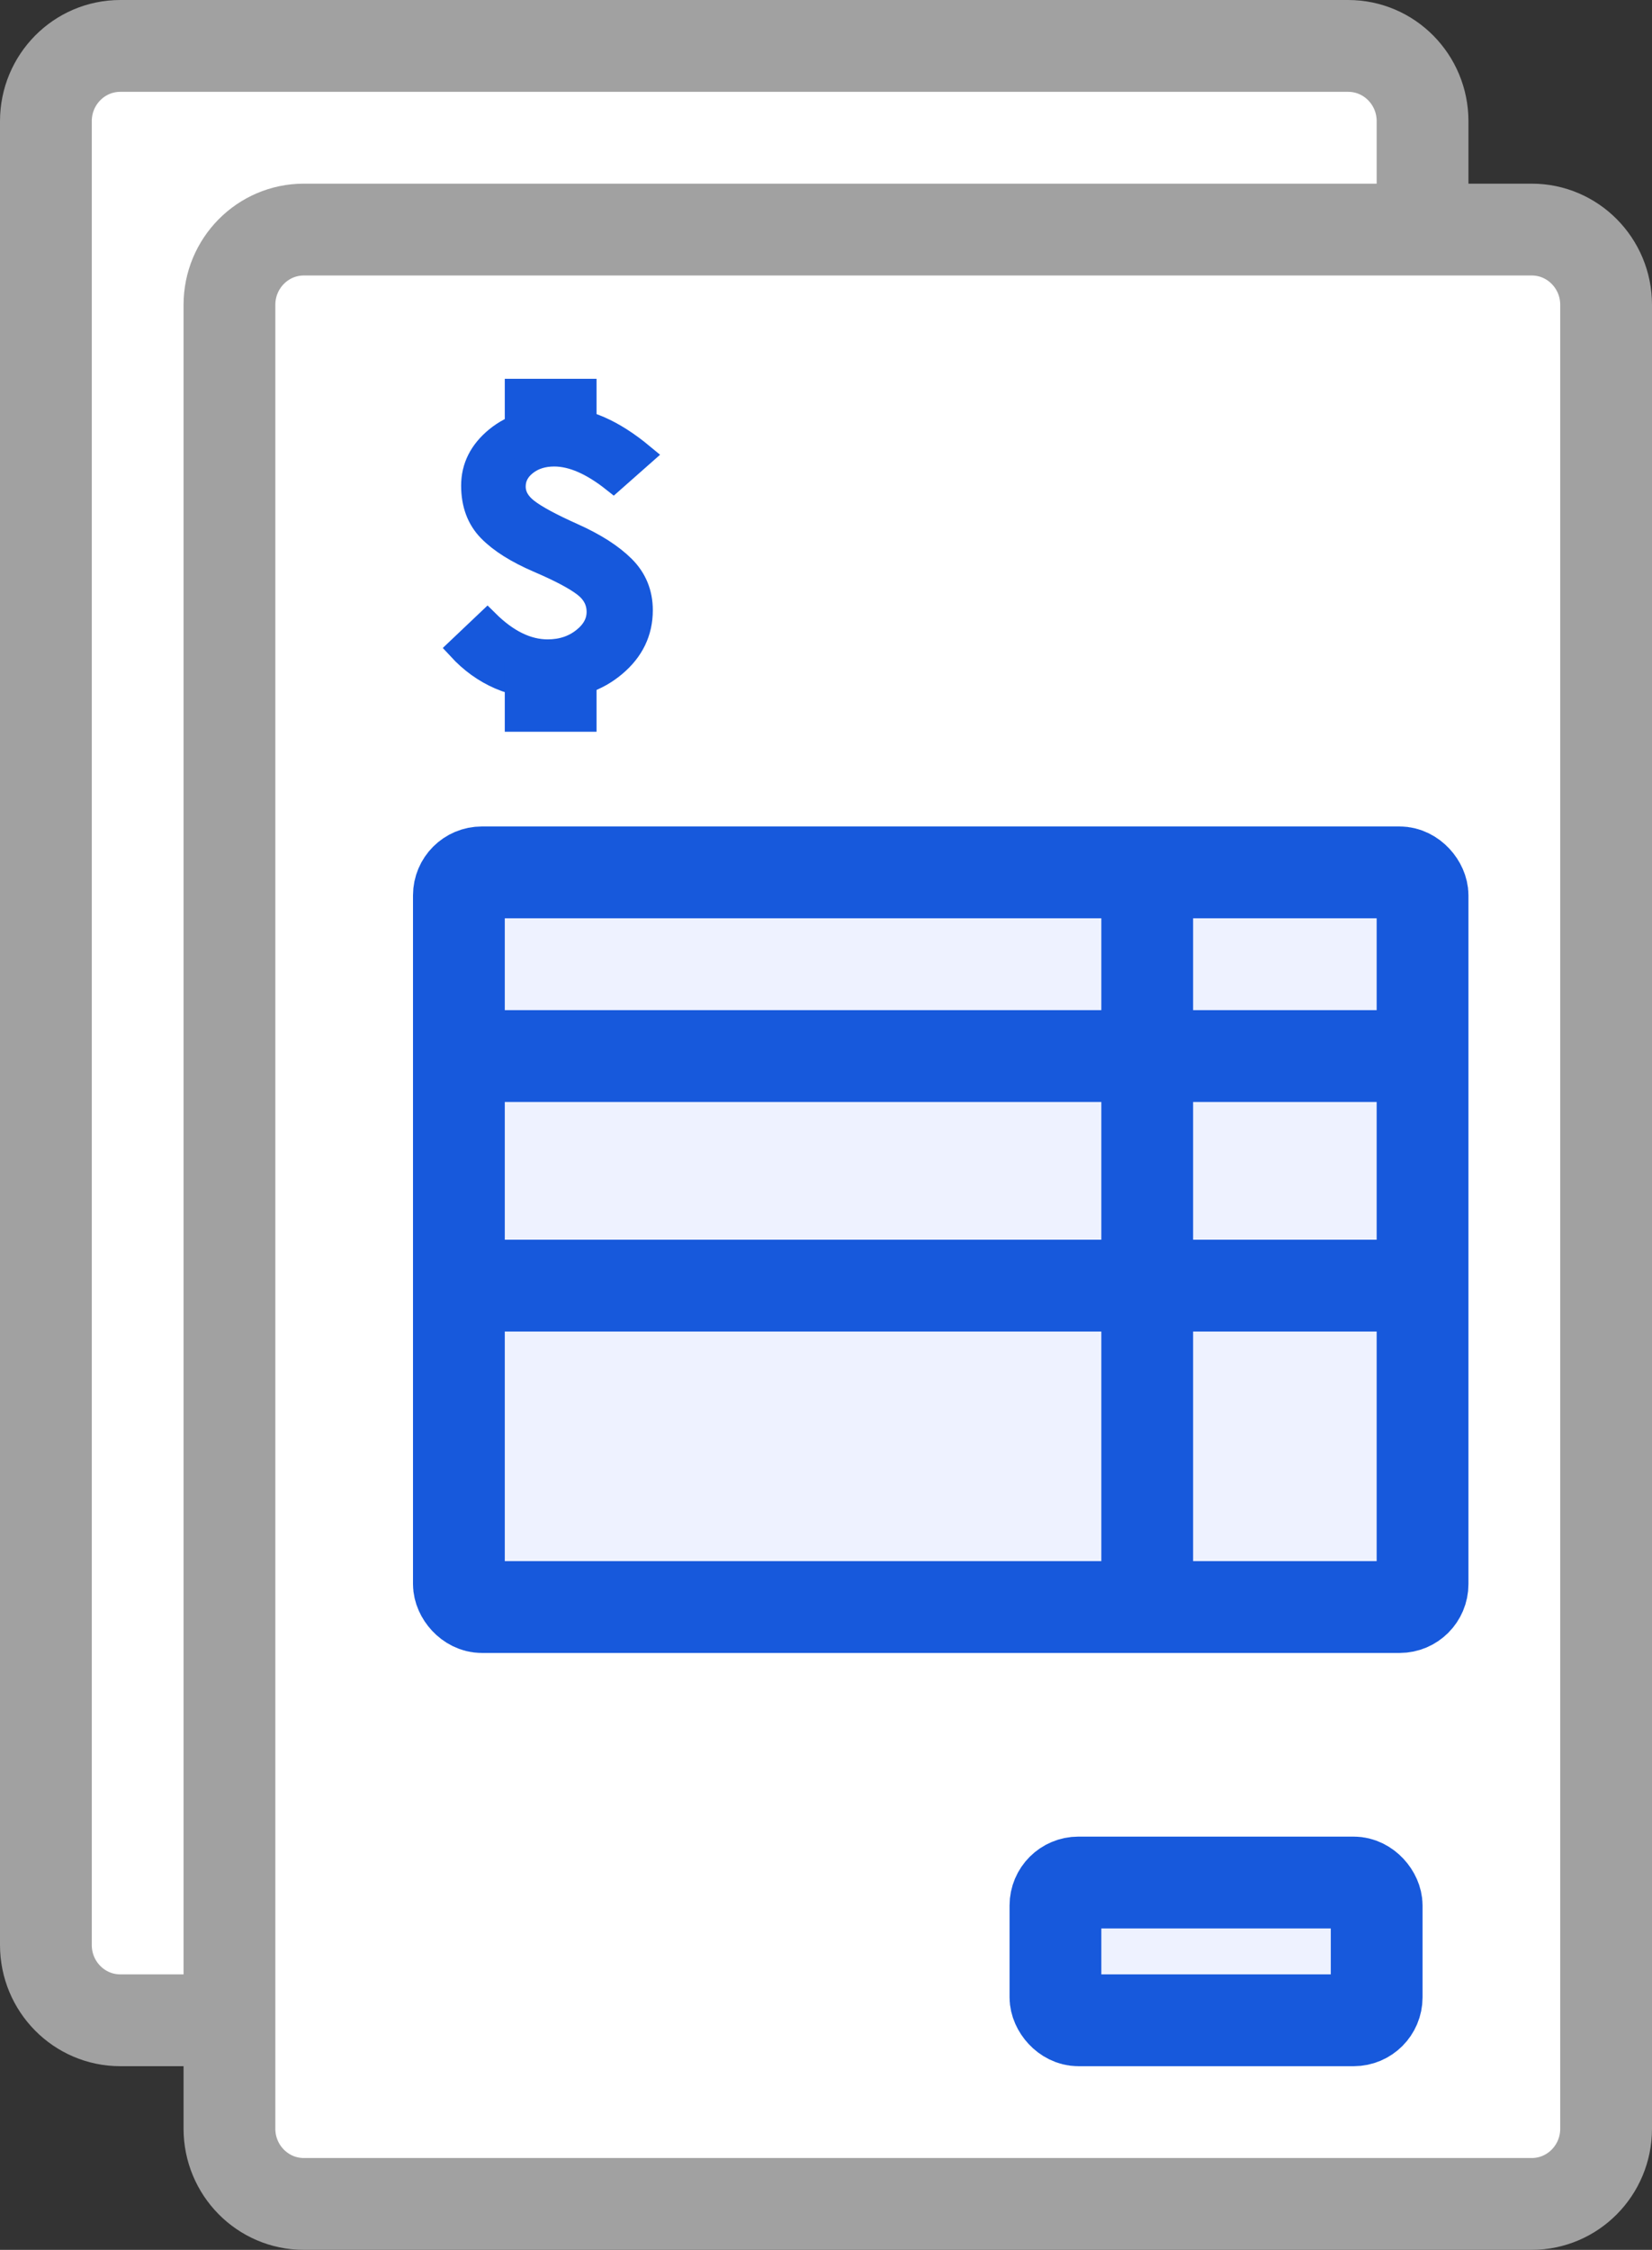 <?xml version="1.0" encoding="UTF-8"?>
<svg width="36px" height="49px" viewBox="0 0 36 49" version="1.1" xmlns="http://www.w3.org/2000/svg" xmlns:xlink="http://www.w3.org/1999/xlink">
    <rect x="0" y="0" width="36" height="49" fill="#333333" stroke="none"/>
    <title>Invoice-Management</title>
    <g id="Page-1" stroke="none" stroke-width="1" fill="none" fill-rule="evenodd">
        <g id="Cloud-Based-LIMS" transform="translate(-650, -4358)">
            <g id="Invoice-Management" transform="translate(651, 4359)">
                <path d="M1.621,0 L28.379,0 C29.274,0 30,0.734 30,1.639 L30,41.361 C30,42.266 29.274,43 28.379,43 L1.621,43 C0.726,43 0,42.266 0,41.361 L0,1.639 C0,0.734 0.726,0 1.621,0 Z" id="Rectangle-Copy" stroke="#A1A1A1" stroke-width="2" fill="#FFFFFF" fill-rule="nonzero"></path>
                <path d="M5.621,4 L32.379,4 C33.274,4 34,4.734 34,5.639 L34,45.361 C34,46.266 33.274,47 32.379,47 L5.621,47 C4.726,47 4,46.266 4,45.361 L4,5.639 C4,4.734 4.726,4 5.621,4 Z" id="Rectangle-Copy" stroke="#A1A1A1" stroke-width="2" fill="#FFFFFF" fill-rule="nonzero"></path>
                <g id="Group-7-Copy-2" transform="translate(9, 7.25)" fill="#1658DC" fill-rule="nonzero" stroke="#1658DC">
                    <g id="Group-12">
                        <path d="M1.97,6.727 C2.535,6.727 3.011,6.564 3.397,6.239 C3.783,5.915 3.976,5.515 3.976,5.041 C3.976,4.669 3.847,4.354 3.588,4.097 C3.329,3.84 2.961,3.605 2.484,3.392 C2.006,3.178 1.674,2.999 1.487,2.853 C1.3,2.708 1.206,2.539 1.206,2.346 C1.206,2.153 1.29,1.99 1.457,1.858 C1.624,1.726 1.831,1.66 2.078,1.66 C2.468,1.66 2.898,1.847 3.367,2.219 L4,1.66 C3.363,1.132 2.76,0.868 2.191,0.868 C1.622,0.868 1.164,1.011 0.818,1.295 C0.472,1.579 0.299,1.923 0.299,2.325 C0.299,2.728 0.42,3.053 0.663,3.3 C0.905,3.547 1.264,3.772 1.737,3.975 C2.211,4.178 2.545,4.356 2.74,4.508 C2.935,4.661 3.033,4.85 3.033,5.077 C3.033,5.304 2.925,5.502 2.71,5.671 C2.496,5.84 2.237,5.925 1.934,5.925 C1.489,5.925 1.051,5.711 0.621,5.285 L0,5.874 C0.525,6.443 1.182,6.727 1.97,6.727 Z" id="s" stroke-width="0.5"></path>
                        <line x1="2" y1="6.147" x2="2" y2="7.687" id="Path-89" stroke-width="2"></line>
                        <line x1="2" y1="0" x2="2" y2="1.165" id="Path-89-Copy" stroke-width="2"></line>
                    </g>
                </g>
                <rect id="Rectangle" stroke="#1759DC" stroke-width="2" fill="#EEF2FF" fill-rule="nonzero" x="9" y="18" width="21" height="16" rx="0.5"></rect>
                <rect id="Rectangle" stroke="#1759DC" stroke-width="2" fill="#EEF2FF" fill-rule="nonzero" x="22" y="40" width="7" height="3" rx="0.5"></rect>
                <line x1="9" y1="22" x2="30" y2="22" id="Path-2" stroke="#1759DC" stroke-width="2"></line>
                <line x1="9" y1="27" x2="30" y2="27" id="Path-2" stroke="#1759DC" stroke-width="2"></line>
                <line x1="24" y1="18" x2="24" y2="34" id="Path-290" stroke="#1759DC" stroke-width="2"></line>
            </g>
        </g>
    </g>
</svg>
